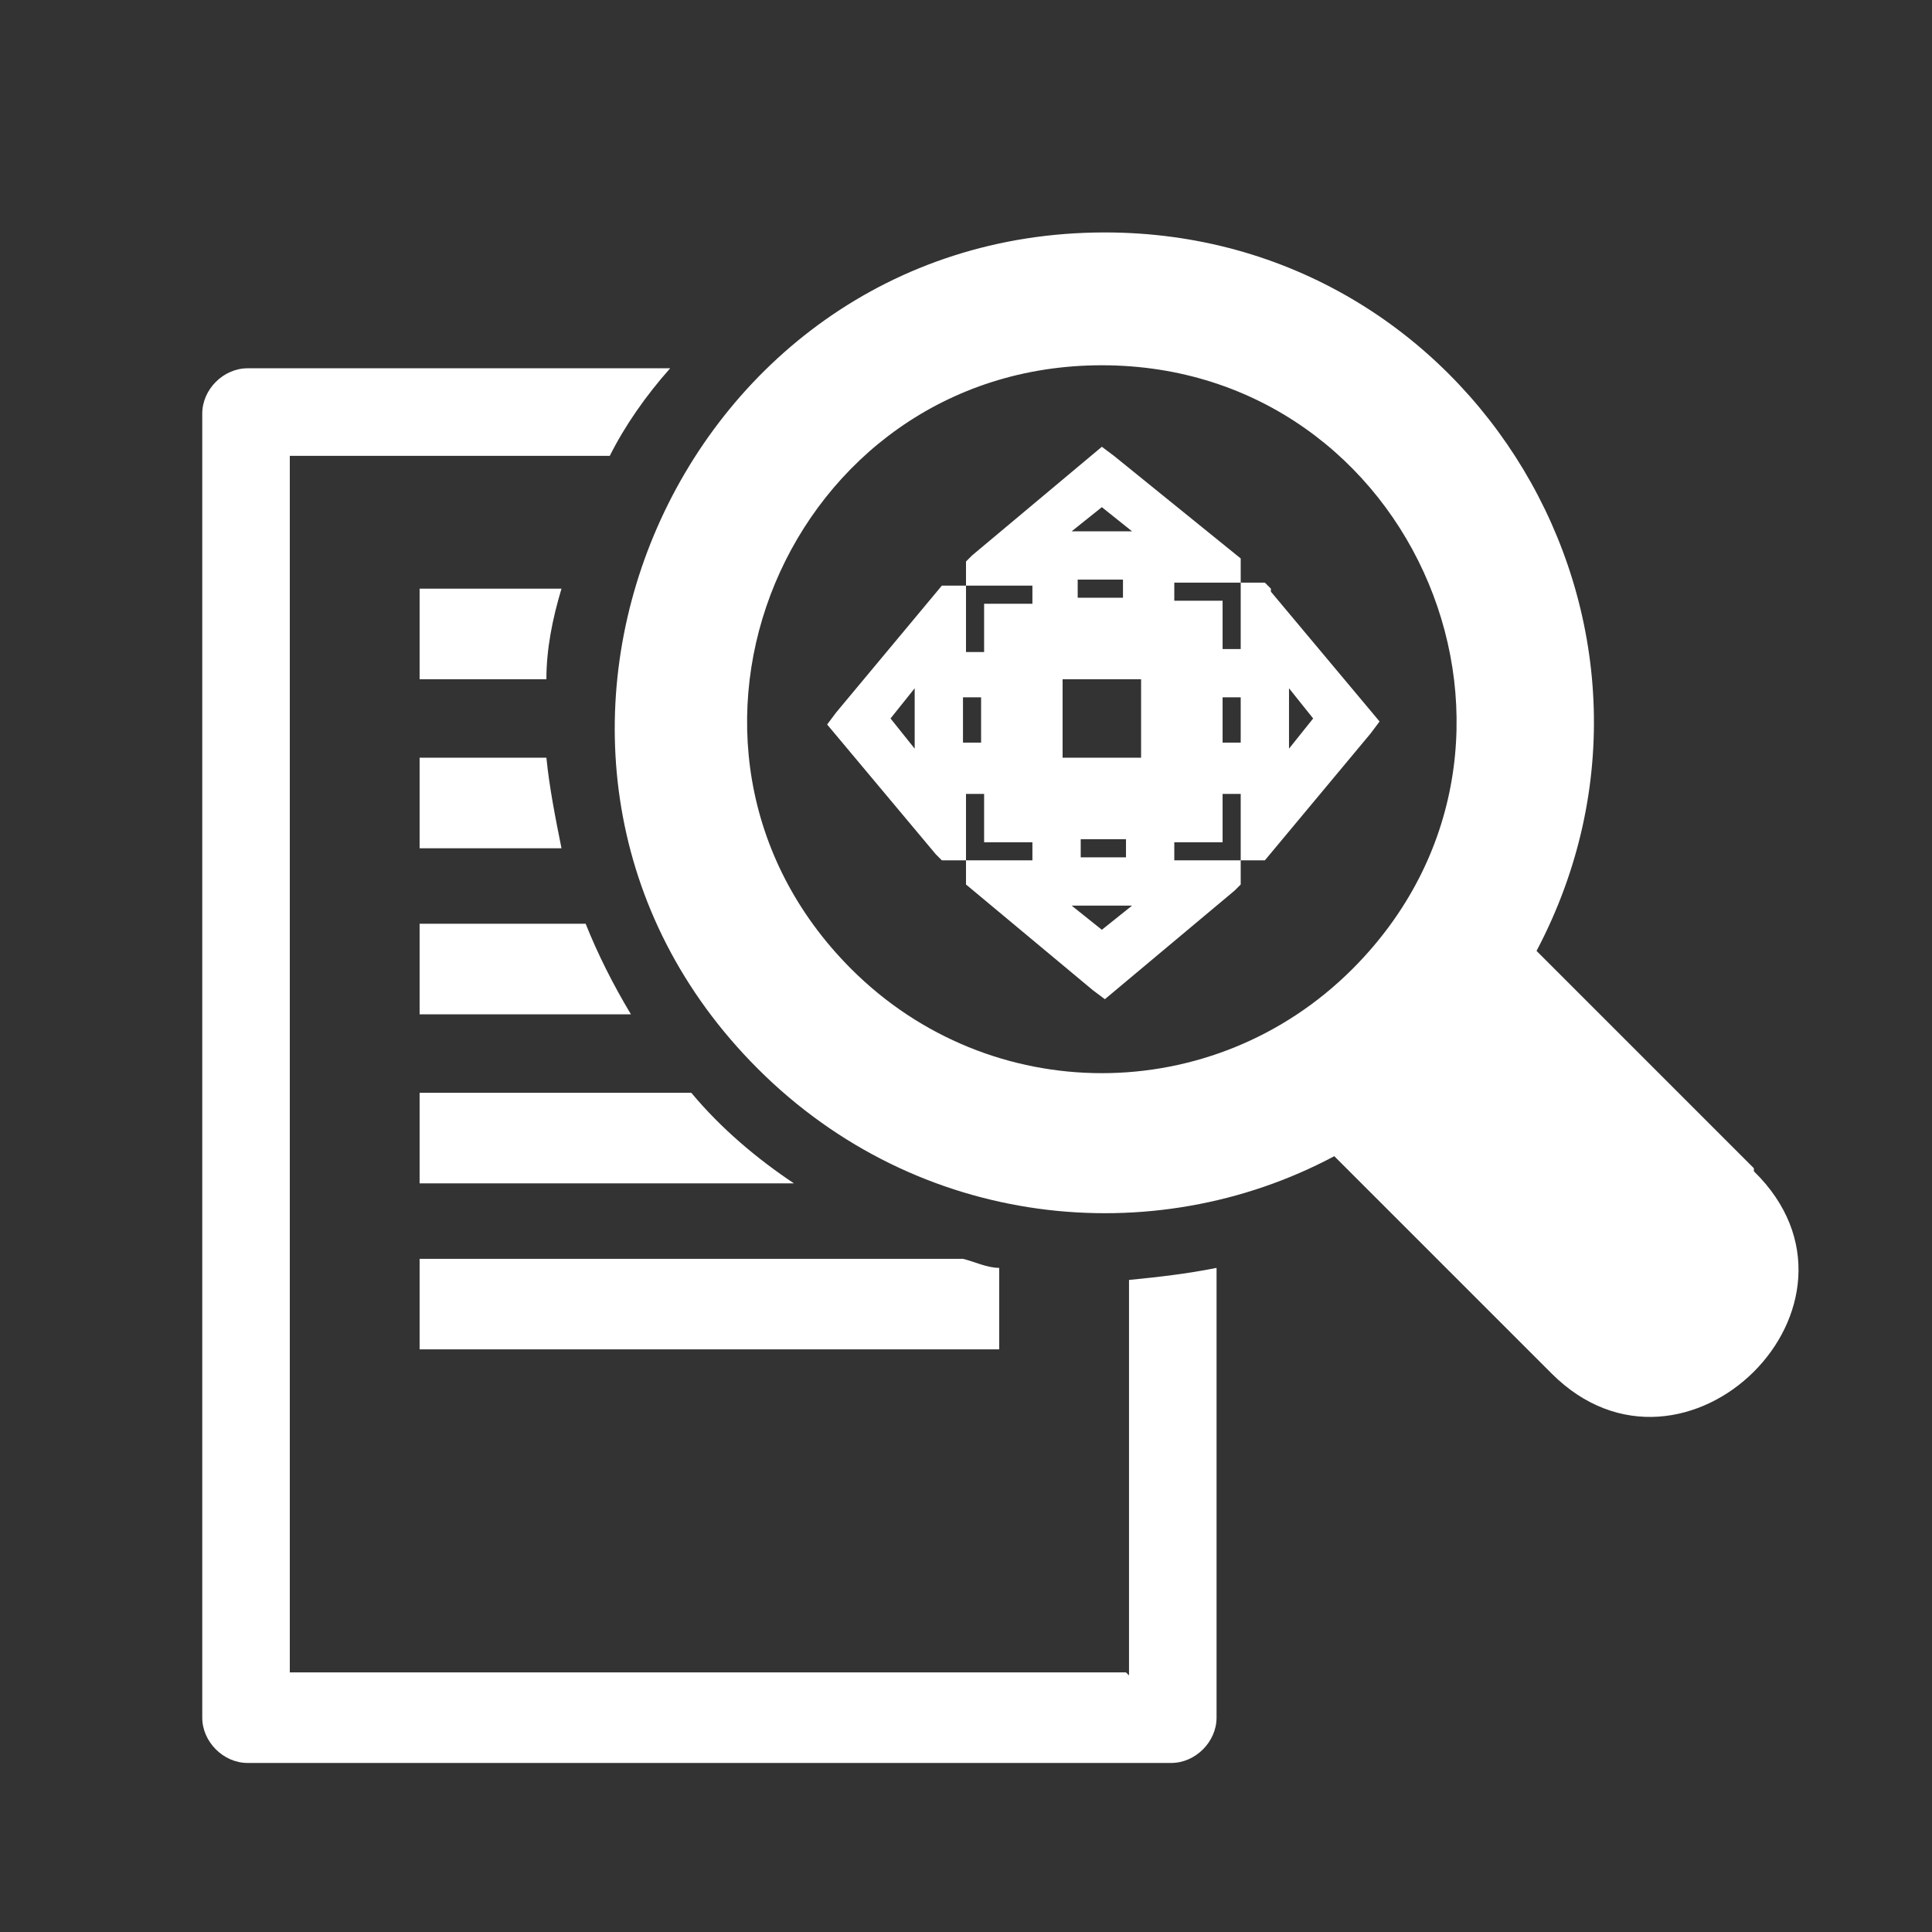 <?xml version="1.0" encoding="UTF-8"?>
<svg xmlns="http://www.w3.org/2000/svg" version="1.1" viewBox="0 0 64 64">
  <rect x="0" y="0" width="64" height="64" fill="#333333" stroke="none"/>
  <defs>
    <style>
      .cls-1 {
        fill: #fff;
      }

      .cls-2 {
        fill: none;
      }
    </style>
  </defs>
  <!-- Generator: Adobe Illustrator 28.6.0, SVG Export Plug-In . SVG Version: 1.2.0 Build 709)  -->
  <g>
    <g id="_图层_1" data-name="图层_1">
      <g id="box">
        <rect class="cls-2" y="0" width="64" height="64"/>
      </g>
      <g id="icon">
        <g>
          <path class="cls-1" d="M13.9,44.7h19.2v-2.7c-.4,0-.8-.2-1.2-.3H13.9v3ZM37.3,55.4H9.6V15.1h10.6c.5-1,1.2-2,2-2.9h-14c-.8,0-1.5.7-1.5,1.5v43.2c0,.8.7,1.5,1.5,1.5h30.6c.8,0,1.5-.7,1.5-1.5v-14.9c-1,.2-1.9.3-2.9.4v13.1h0ZM22.8,36.2h-8.9v3h12.4c-1.2-.8-2.4-1.8-3.4-3ZM13.9,30.6v3h7c-.6-1-1.1-2-1.5-3h-5.5ZM18.6,19.5h-4.7v3h4.2c0-1,.2-2,.5-3ZM58.1,38.7l-7.2-7.2c5.7-10.8-2.1-23.8-14.3-23.8-14.3,0-21.7,17.5-11.5,27.7,5.3,5.3,13.1,6.1,19.1,2.9l7.2,7.2c4.4,4.4,11.2-2.3,6.7-6.7ZM44.8,32.1c-4.6,4.6-12,4.6-16.6,0-7.4-7.4-2.1-20,8.3-20,10.4,0,15.7,12.6,8.3,20ZM13.9,28.1h4.7c-.2-1-.4-2-.5-3h-4.2v3Z"/>
          <path class="cls-1" d="M42.1,19.5l-.2-.2h-.8v2.2h-.6v-1.6h-1.6v-.6h2.2s0-.8,0-.8l-4.2-3.4-.4-.3-4.3,3.6-.2.2v.8h2.2v.6h-1.6v1.6h-.6v-2.2s-.8,0-.8,0l-3.5,4.2-.3.4,3.6,4.3.2.2h.8v-2.2h.6v1.6h1.6v.6h-2.2s0,.8,0,.8l4.2,3.5.4.3,4.3-3.6.2-.2v-.8h-2.2v-.6h1.6v-1.6h.6v2.2h.8s3.5-4.2,3.5-4.2l.3-.4-3.6-4.3ZM41.1,24.6h-.6v-1.5h.6v1.5ZM42.7,24.8v-2l.8,1-.8,1ZM37.8,22.5v2.6h-2.6v-2.6h2.6ZM37.2,19.2v.6h-1.5v-.6h1.5ZM35.5,17.6l1-.8,1,.8h-2ZM30.3,22.8v2l-.8-1,.8-1ZM31.9,23.1h.6v1.5h-.6v-1.5ZM35.8,28.4v-.6h1.5v.6h-1.5ZM37.5,30l-1,.8-1-.8h2Z"/>
        </g>
      </g>
    </g>
  </g>
</svg>